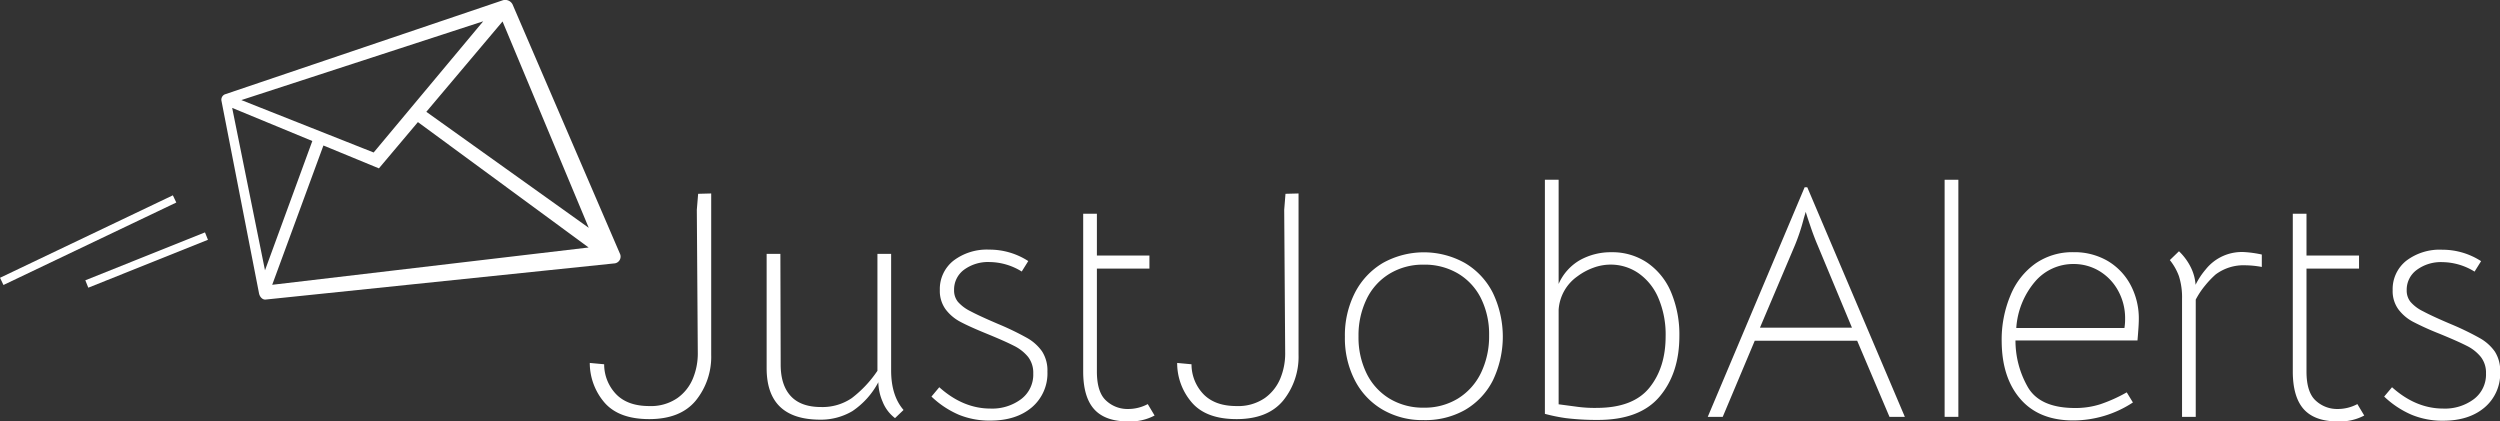 <svg id="Group_1" data-name="Group 1" xmlns="http://www.w3.org/2000/svg" viewBox="0 0 585.77 98.74"><rect x="0" y="0" width="585.77" height="98.74" fill="#333333" stroke="none"/><defs><style>.cls-1{fill:#fff;}</style></defs><title>JustJobAlerts-logo-white</title><g id="JustJobAlerts"><path class="cls-1" d="M148.16,102.68a14.25,14.25,0,0,1-3.52-9.37l3.37.31a10.12,10.12,0,0,0,2.87,7.08c1.8,1.81,4.37,2.71,7.68,2.71a10.91,10.91,0,0,0,6.61-1.87,10.53,10.53,0,0,0,3.67-4.67,15.29,15.29,0,0,0,1.11-5.7l-.23-33.74.31-3.75,3.06-.08V91.4a16.28,16.28,0,0,1-3.6,10.71q-3.59,4.36-10.93,4.36Q151.53,106.47,148.16,102.68Z" transform="translate(-6.45 -8.27)"/><path class="cls-1" d="M186.08,94.54V67.76h3.22l.07,25.93q0,4.83,2.37,7.39t7.11,2.56a12.16,12.16,0,0,0,7.19-2.1,27,27,0,0,0,6-6.39V67.76h3.21V95.07q0,5.9,2.91,9.26l-2,1.91a9,9,0,0,1-2.91-3.86,12,12,0,0,1-1-4.55,18.68,18.68,0,0,1-6.08,6.77,14.51,14.51,0,0,1-7.61,2Q186.08,106.55,186.08,94.54Z" transform="translate(-6.45 -8.27)"/><path class="cls-1" d="M231.19,105.48a21.62,21.62,0,0,1-6.49-4.29L226.53,99q5.58,5,12,5a11.3,11.3,0,0,0,7.19-2.22,7.19,7.19,0,0,0,2.83-6,6.08,6.08,0,0,0-1.22-3.9,10,10,0,0,0-3.33-2.6q-2.1-1.08-6.38-2.83c-2.65-1.08-4.69-2-6.12-2.76A10.34,10.34,0,0,1,228,80.73a7.31,7.31,0,0,1-1.34-4.48,8.46,8.46,0,0,1,3.18-6.89,12.92,12.92,0,0,1,8.44-2.6,16.65,16.65,0,0,1,9.1,2.68l-1.53,2.45a14.55,14.55,0,0,0-7.49-2.22,9.51,9.51,0,0,0-6.08,1.84A5.76,5.76,0,0,0,230,76.25a4.23,4.23,0,0,0,.88,2.72,9.4,9.4,0,0,0,2.94,2.21q2.07,1.11,6.5,3a65.9,65.9,0,0,1,6.81,3.29,10.72,10.72,0,0,1,3.48,3.13,8.25,8.25,0,0,1,1.26,4.75,10.43,10.43,0,0,1-3.67,8.38q-3.67,3.09-9.71,3.09A19,19,0,0,1,231.19,105.48Z" transform="translate(-6.45 -8.27)"/><path class="cls-1" d="M262.81,104.14q-2.56-2.86-2.56-8.84V58.35h3.21v9.79h12.31V71.2H263.46V95.3q0,4.9,2.18,6.85a7.28,7.28,0,0,0,5,1.95,9.83,9.83,0,0,0,4.74-1.15l1.6,2.68a12.15,12.15,0,0,1-6.27,1.38C267.15,107,264.52,106.05,262.81,104.14Z" transform="translate(-6.45 -8.27)"/><path class="cls-1" d="M285.79,102.68a14.14,14.14,0,0,1-3.52-9.37l3.36.31a10.12,10.12,0,0,0,2.87,7.08q2.72,2.72,7.68,2.71a11,11,0,0,0,6.62-1.87,10.6,10.6,0,0,0,3.67-4.67,15.29,15.29,0,0,0,1.11-5.7l-.23-33.74.3-3.75,3.06-.08V91.4a16.32,16.32,0,0,1-3.59,10.71q-3.6,4.36-10.94,4.36Q289.15,106.47,285.79,102.68Z" transform="translate(-6.45 -8.27)"/><path class="cls-1" d="M330.4,104.25a16.86,16.86,0,0,1-6.5-6.88,21.5,21.5,0,0,1-2.33-10.18A21.89,21.89,0,0,1,323.9,76.9a17.26,17.26,0,0,1,6.54-7,19.73,19.73,0,0,1,19.26,0,17,17,0,0,1,6.54,7,23.73,23.73,0,0,1,0,20.51,16.74,16.74,0,0,1-6.54,6.92A18.86,18.86,0,0,1,340,106.7,18.49,18.49,0,0,1,330.4,104.25Zm17.66-2.6a14.41,14.41,0,0,0,5.39-6,19.74,19.74,0,0,0,1.91-8.84,18.87,18.87,0,0,0-1.91-8.65,14,14,0,0,0-5.39-5.81,15.32,15.32,0,0,0-8-2.07,15.06,15.06,0,0,0-8,2.11,14.09,14.09,0,0,0-5.39,5.93,19.47,19.47,0,0,0-1.91,8.79,19.09,19.09,0,0,0,1.91,8.69,14.17,14.17,0,0,0,5.39,5.89,15.15,15.15,0,0,0,8,2.1A14.9,14.9,0,0,0,348.06,101.65Z" transform="translate(-6.45 -8.27)"/><path class="cls-1" d="M373.33,106.24a41.37,41.37,0,0,1-4.9-1V50.39h3.22V74.8a12,12,0,0,1,5-5.59A14.84,14.84,0,0,1,384,67.37a14.58,14.58,0,0,1,8.41,2.45A15.74,15.74,0,0,1,398,76.75,25.52,25.52,0,0,1,399.94,87q0,8.71-4.63,14.19t-14.49,5.47A59.42,59.42,0,0,1,373.33,106.24Zm19.61-7.15q3.78-4.71,3.78-12A21.7,21.7,0,0,0,395,78.05a13.44,13.44,0,0,0-4.66-5.78,11.46,11.46,0,0,0-6.54-2,11.7,11.7,0,0,0-4,.73A14.43,14.43,0,0,0,376.08,73a10.39,10.39,0,0,0-4.43,7.88V103l4.58.61a30.87,30.87,0,0,0,4.51.23Q389.16,103.79,392.94,99.09Z" transform="translate(-6.45 -8.27)"/><path class="cls-1" d="M429.29,52.15h.62l22.86,53.79h-3.6L441.6,88.11h-24l-7.5,17.83h-3.51Zm3.06,13.62q-.92-2.14-1.79-4.75c-.59-1.73-.93-2.78-1-3.13l-.46,1.53A47.14,47.14,0,0,1,427,65.77l-8.18,19.28h21.56Z" transform="translate(-6.45 -8.27)"/><path class="cls-1" d="M462.09,50.39h3.22v55.55h-3.22Z" transform="translate(-6.45 -8.27)"/><path class="cls-1" d="M481.48,98.78q2.79,5.09,11.2,5.09a19.05,19.05,0,0,0,5.88-.88,35.59,35.59,0,0,0,6.2-2.79l1.45,2.37a25.41,25.41,0,0,1-14,4.21q-8,0-12.35-5t-4.4-13.54a26.73,26.73,0,0,1,2.07-10.79A17,17,0,0,1,483.39,70a15.16,15.16,0,0,1,8.9-2.64,15.46,15.46,0,0,1,7.92,2A14.31,14.31,0,0,1,505.64,75a16.68,16.68,0,0,1,1.95,8.15c0,.91-.11,2.55-.31,4.89H478.69A21.91,21.91,0,0,0,481.48,98.78Zm22.74-13.65a12.59,12.59,0,0,0,.16-2.15,13.33,13.33,0,0,0-1.65-6.62,12.14,12.14,0,0,0-4.4-4.59,11.58,11.58,0,0,0-6-1.64,11.75,11.75,0,0,0-9.06,4.13,18.63,18.63,0,0,0-4.39,10.87Z" transform="translate(-6.45 -8.27)"/><path class="cls-1" d="M536.41,67.91v2.91a22.53,22.53,0,0,0-3.82-.39,10.93,10.93,0,0,0-7,2.15,21.89,21.89,0,0,0-2.44,2.56,18.92,18.92,0,0,0-2.22,3.33v27.47h-3.21V78.32A16.45,16.45,0,0,0,517,73a13.14,13.14,0,0,0-2.14-3.79L517,67.14a13.45,13.45,0,0,1,2.71,3.64A10.88,10.88,0,0,1,520.89,75a17.26,17.26,0,0,1,2.37-3.6,10.82,10.82,0,0,1,9.17-4.06A26.41,26.41,0,0,1,536.41,67.91Z" transform="translate(-6.45 -8.27)"/><path class="cls-1" d="M546.23,104.14c-1.7-1.91-2.56-4.86-2.56-8.84V58.35h3.21v9.79h12.31V71.2H546.88V95.3q0,4.9,2.18,6.85a7.32,7.32,0,0,0,5,1.95,9.83,9.83,0,0,0,4.74-1.15l1.61,2.68a12.15,12.15,0,0,1-6.27,1.38Q548.8,107,546.23,104.14Z" transform="translate(-6.45 -8.27)"/><path class="cls-1" d="M571.58,105.48a21.79,21.79,0,0,1-6.5-4.29L566.92,99q5.58,5,12,5a11.3,11.3,0,0,0,7.19-2.22,7.21,7.21,0,0,0,2.83-6,6,6,0,0,0-1.23-3.9,9.84,9.84,0,0,0-3.32-2.6c-1.41-.72-3.53-1.66-6.39-2.83a65.68,65.68,0,0,1-6.11-2.76,10.34,10.34,0,0,1-3.48-2.94,7.24,7.24,0,0,1-1.34-4.48,8.49,8.49,0,0,1,3.17-6.89,12.94,12.94,0,0,1,8.45-2.6,16.67,16.67,0,0,1,9.1,2.68l-1.53,2.45a14.61,14.61,0,0,0-7.49-2.22,9.5,9.5,0,0,0-6.08,1.84,5.74,5.74,0,0,0-2.33,4.74,4.23,4.23,0,0,0,.88,2.72,9.17,9.17,0,0,0,2.94,2.21c1.38.74,3.54,1.75,6.5,3a65.52,65.52,0,0,1,6.8,3.29A10.72,10.72,0,0,1,591,90.63a8.25,8.25,0,0,1,1.26,4.75,10.39,10.39,0,0,1-3.67,8.38q-3.66,3.09-9.71,3.09A18.92,18.92,0,0,1,571.58,105.48Z" transform="translate(-6.45 -8.27)"/></g><g id="envelope"><path class="cls-1" d="M151.67,67.63,126.54,9.29a1.94,1.94,0,0,0-2.41-.91l-65,22a1.37,1.37,0,0,0-.78,1.56L67.14,77c.17.87.85,1.53,1.53,1.46L150.28,70A1.61,1.61,0,0,0,151.67,67.63Zm-32-54.37L94,44l-31-12.28ZM68.54,71.61,60.85,33.55l18.78,7.76ZM70.23,75l12-32.64,13,5.36,9.14-10.84,40,29.38Zm36.11-40.53L124.2,13.3l20.2,48.35Z" transform="translate(-6.45 -8.27)"/></g><g id="top_line" data-name="top line"><rect class="cls-1" x="4.67" y="63.6" width="44.87" height="1.87" transform="translate(-31.6 9.7) rotate(-25.51)"/></g><g id="bottom_line" data-name="bottom line"><rect class="cls-1" x="25.71" y="68.27" width="30.2" height="1.87" transform="translate(-29.25 11.85) rotate(-21.82)"/></g></svg>